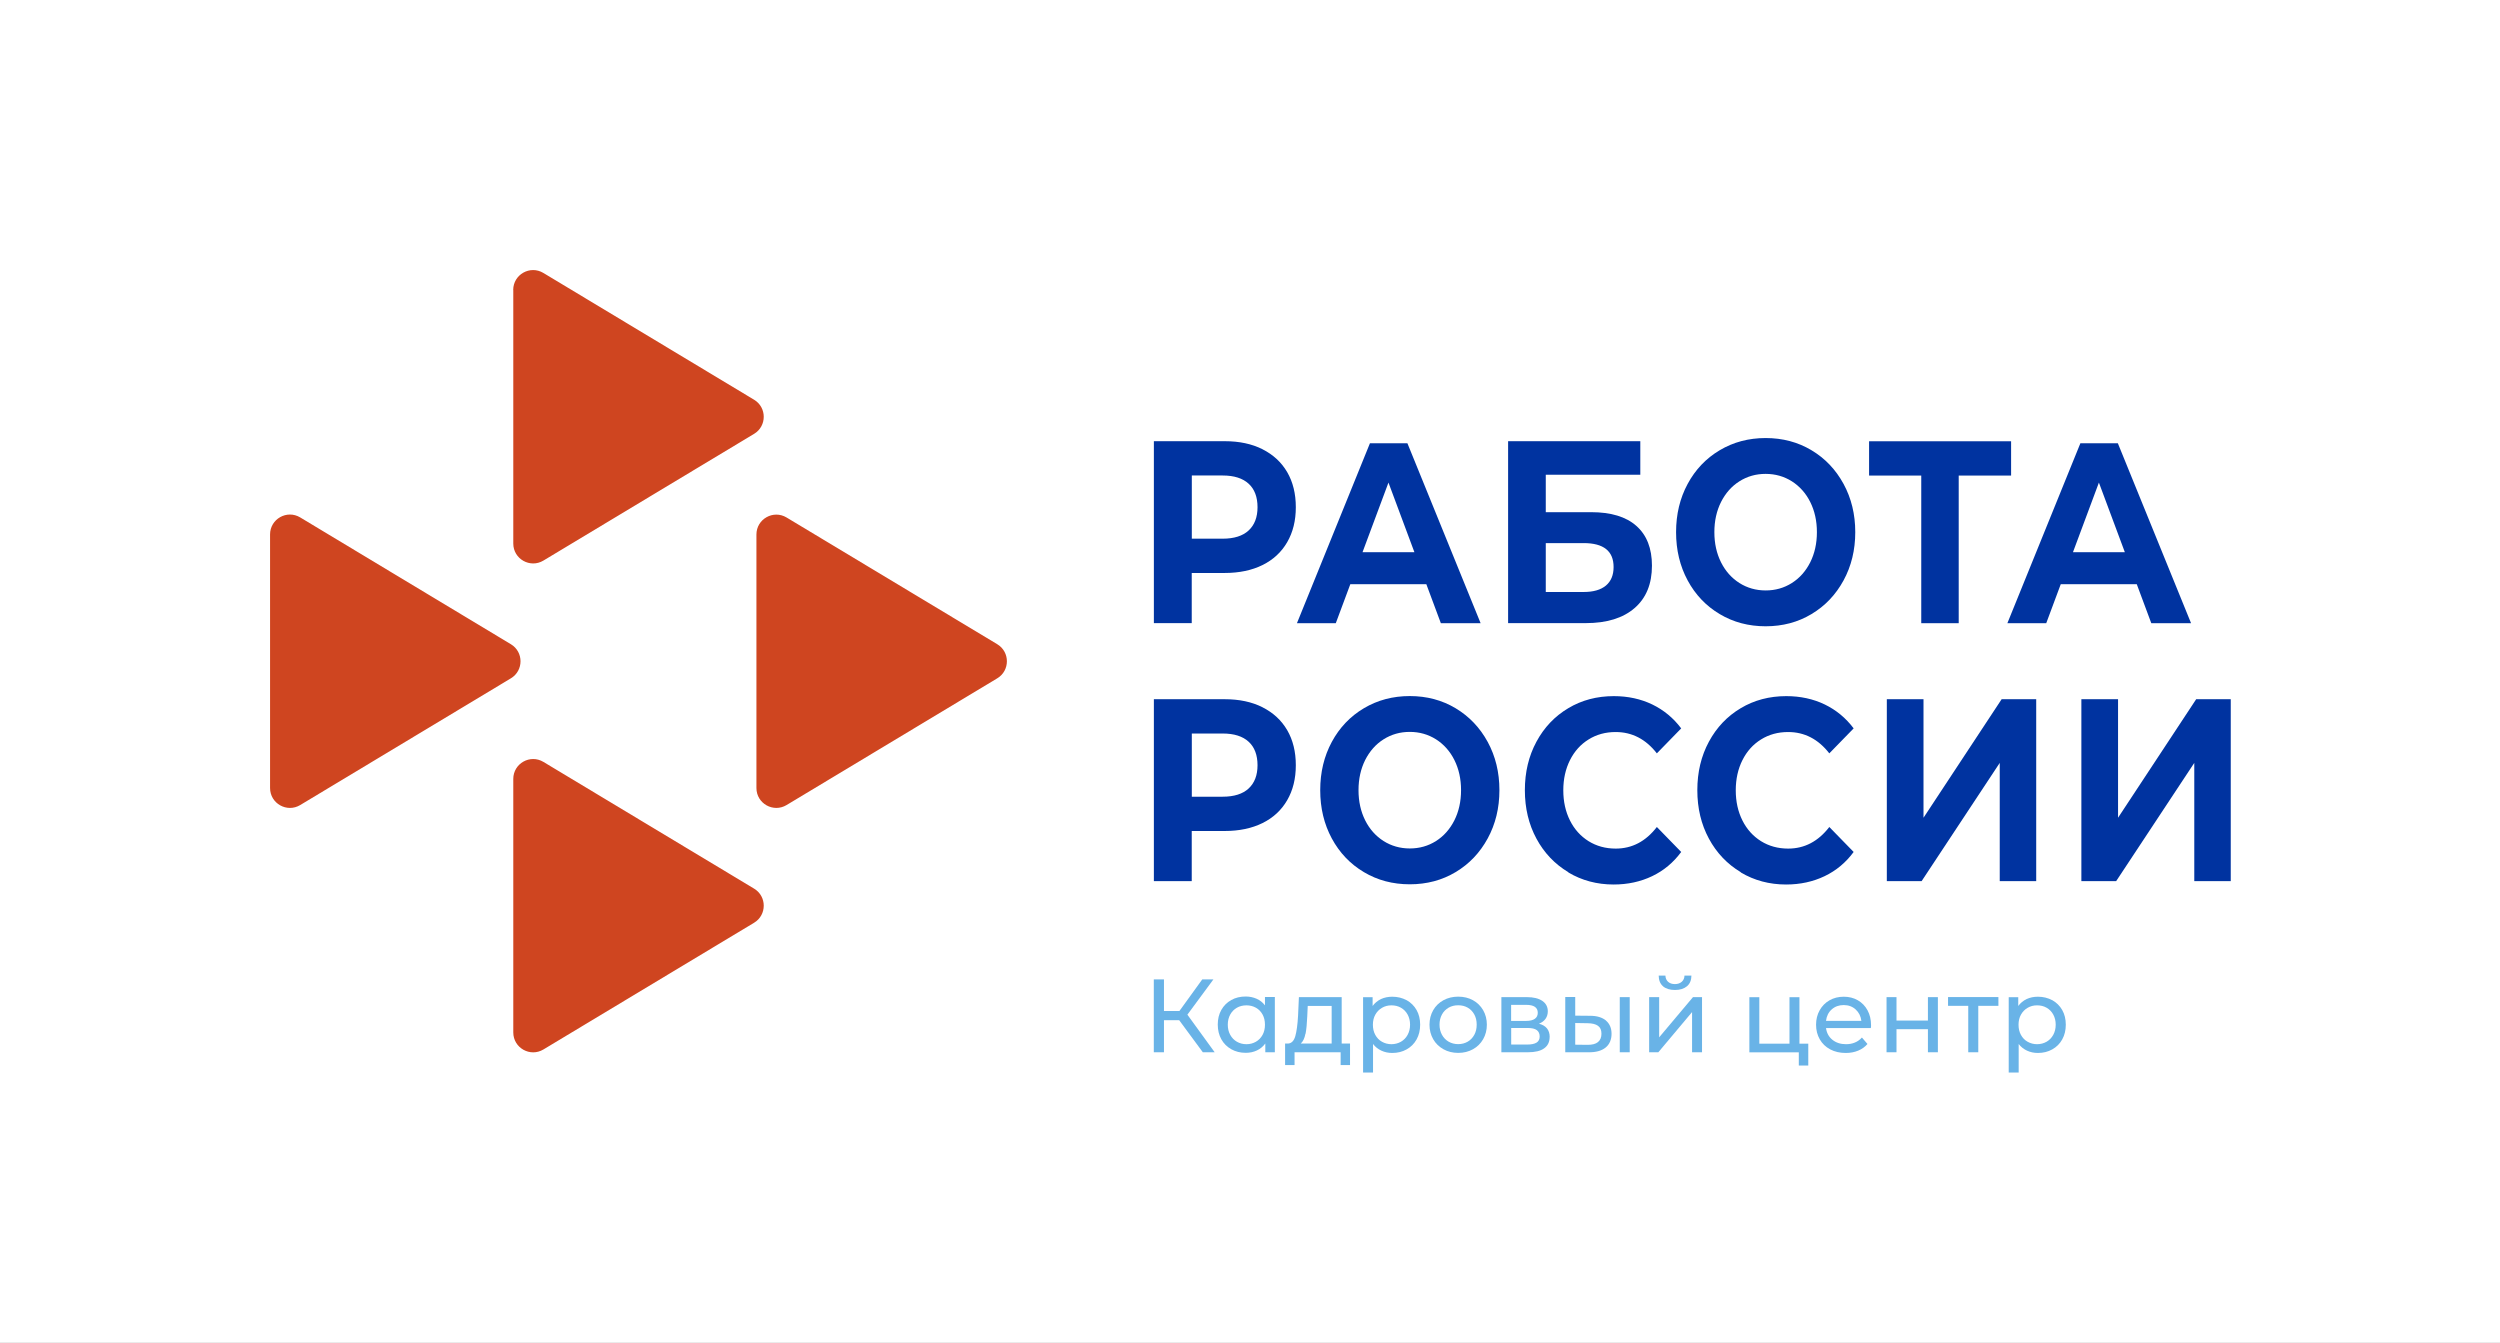 <?xml version="1.0" encoding="UTF-8"?> <svg xmlns="http://www.w3.org/2000/svg" width="648" height="348" viewBox="0 0 648 348" fill="none"><rect x="0" y="0" width="648" height="348" fill="#333333" stroke="none"/><g clip-path="url(#clip0_46_1255)"><rect width="648" height="348" fill="white"></rect><rect width="648" height="348" fill="white"></rect><path d="M305.646 264.439H301.701V272.747H299.065V253.859H301.701V262.058H305.7L311.626 253.859H314.517L307.772 263.003L314.844 272.747H311.772L305.646 264.439Z" fill="#69B3E7"></path><path d="M330.441 258.459V272.747H327.968V270.474C327.387 271.256 326.66 271.874 325.787 272.274C324.915 272.692 323.933 272.892 322.879 272.892C321.497 272.892 320.261 272.583 319.152 271.965C318.061 271.347 317.189 270.493 316.571 269.384C315.953 268.275 315.644 267.002 315.644 265.566C315.644 264.13 315.953 262.858 316.571 261.767C317.189 260.676 318.043 259.822 319.152 259.204C320.243 258.586 321.497 258.295 322.879 258.295C323.897 258.295 324.842 258.495 325.714 258.877C326.587 259.258 327.296 259.84 327.878 260.585V258.422H330.459L330.441 258.459ZM325.533 270.02C326.26 269.602 326.841 269.002 327.26 268.238C327.678 267.475 327.878 266.602 327.878 265.603C327.878 264.603 327.678 263.73 327.26 262.967C326.841 262.203 326.278 261.622 325.533 261.203C324.787 260.785 323.969 260.585 323.079 260.585C322.188 260.585 321.333 260.785 320.606 261.203C319.879 261.622 319.297 262.203 318.879 262.967C318.461 263.73 318.243 264.603 318.243 265.603C318.243 266.602 318.461 267.475 318.879 268.238C319.297 269.002 319.879 269.602 320.606 270.02C321.333 270.438 322.151 270.656 323.079 270.656C324.006 270.656 324.787 270.438 325.533 270.02Z" fill="#69B3E7"></path><path d="M349.928 270.492V276.073H347.492V272.746H335.549V276.073H333.095V270.492H333.858C334.767 270.438 335.403 269.783 335.749 268.547C336.094 267.311 336.331 265.548 336.458 263.293L336.676 258.458H347.765V270.492H349.946H349.928ZM338.367 267.947C338.148 269.129 337.73 269.983 337.149 270.492H345.165V260.73H338.966L338.839 263.475C338.766 265.275 338.621 266.766 338.403 267.947H338.367Z" fill="#69B3E7"></path><path d="M364.598 259.239C365.688 259.857 366.561 260.712 367.179 261.803C367.797 262.893 368.106 264.166 368.106 265.602C368.106 267.038 367.797 268.31 367.179 269.419C366.561 270.528 365.707 271.382 364.598 272.001C363.507 272.619 362.253 272.928 360.871 272.928C359.853 272.928 358.908 272.728 358.054 272.328C357.199 271.928 356.472 271.364 355.89 270.601V277.999H353.309V258.476H355.781V260.748C356.363 259.967 357.09 259.367 357.963 258.949C358.835 258.549 359.817 258.349 360.871 258.349C362.253 258.349 363.489 258.658 364.598 259.258V259.239ZM363.125 270.019C363.852 269.601 364.434 269.001 364.852 268.238C365.27 267.474 365.489 266.602 365.489 265.602C365.489 264.602 365.27 263.729 364.852 262.966C364.434 262.202 363.852 261.621 363.125 261.203C362.398 260.785 361.58 260.585 360.653 260.585C359.726 260.585 358.944 260.803 358.217 261.221C357.49 261.639 356.908 262.239 356.49 262.984C356.072 263.729 355.854 264.602 355.854 265.602C355.854 266.602 356.054 267.474 356.472 268.238C356.89 269.001 357.454 269.601 358.199 270.019C358.944 270.437 359.762 270.655 360.653 270.655C361.544 270.655 362.398 270.437 363.125 270.019Z" fill="#69B3E7"></path><path d="M374.141 271.965C373.014 271.329 372.124 270.474 371.487 269.365C370.851 268.256 370.524 267.002 370.524 265.602C370.524 264.203 370.851 262.948 371.487 261.839C372.124 260.731 373.014 259.876 374.141 259.258C375.268 258.64 376.559 258.331 377.977 258.331C379.395 258.331 380.667 258.64 381.794 259.258C382.922 259.876 383.794 260.749 384.43 261.839C385.067 262.948 385.394 264.203 385.394 265.602C385.394 267.002 385.067 268.256 384.43 269.365C383.794 270.474 382.903 271.347 381.794 271.965C380.686 272.583 379.395 272.91 377.977 272.91C376.559 272.91 375.287 272.601 374.141 271.965ZM380.431 270.002C381.158 269.583 381.722 268.984 382.14 268.22C382.558 267.457 382.758 266.584 382.758 265.584C382.758 264.584 382.558 263.712 382.14 262.948C381.722 262.185 381.158 261.603 380.431 261.185C379.704 260.767 378.886 260.567 377.959 260.567C377.032 260.567 376.214 260.767 375.487 261.185C374.759 261.603 374.178 262.185 373.76 262.948C373.342 263.712 373.123 264.584 373.123 265.584C373.123 266.584 373.342 267.457 373.76 268.22C374.178 268.984 374.759 269.583 375.487 270.002C376.214 270.42 377.032 270.638 377.959 270.638C378.886 270.638 379.704 270.42 380.431 270.002Z" fill="#69B3E7"></path><path d="M401.663 268.82C401.663 270.074 401.191 271.056 400.245 271.728C399.3 272.419 397.9 272.746 396.028 272.746H389.157V258.458H395.792C397.482 258.458 398.809 258.785 399.755 259.421C400.7 260.058 401.191 260.967 401.191 262.13C401.191 262.894 400.991 263.53 400.591 264.093C400.191 264.639 399.627 265.057 398.9 265.348C400.754 265.82 401.682 266.984 401.682 268.82H401.663ZM391.683 264.62H395.574C396.555 264.62 397.319 264.439 397.828 264.075C398.337 263.712 398.591 263.203 398.591 262.512C398.591 261.148 397.591 260.458 395.574 260.458H391.683V264.602V264.62ZM398.264 270.256C398.809 269.91 399.082 269.383 399.082 268.656C399.082 267.929 398.828 267.365 398.337 267.002C397.846 266.638 397.064 266.456 396.01 266.456H391.702V270.747H395.846C396.919 270.747 397.737 270.583 398.282 270.238L398.264 270.256Z" fill="#69B3E7"></path><path d="M416.279 264.547C417.224 265.365 417.715 266.493 417.715 267.965C417.715 269.437 417.206 270.692 416.17 271.528C415.133 272.364 413.661 272.782 411.734 272.746H405.717V258.421H408.298V263.257L412.152 263.293C413.952 263.293 415.315 263.729 416.279 264.529V264.547ZM414.188 270.11C414.788 269.619 415.097 268.91 415.097 267.947C415.097 266.983 414.806 266.329 414.206 265.893C413.607 265.456 412.716 265.238 411.534 265.22L408.298 265.166V270.783L411.534 270.819C412.698 270.819 413.588 270.601 414.188 270.11ZM419.842 258.458H422.423V272.746H419.842V258.458Z" fill="#69B3E7"></path><path d="M427.477 258.458H430.058V268.874L438.82 258.458H441.165V272.746H438.584V262.33L429.84 272.746H427.458V258.458H427.477ZM431.058 255.641C430.312 255.004 429.949 254.077 429.931 252.877H431.676C431.694 253.55 431.93 254.077 432.367 254.477C432.803 254.877 433.403 255.077 434.13 255.077C434.857 255.077 435.457 254.877 435.911 254.477C436.366 254.077 436.602 253.532 436.62 252.877H438.42C438.402 254.077 438.02 255.004 437.257 255.641C436.493 256.277 435.475 256.604 434.148 256.604C432.821 256.604 431.785 256.277 431.04 255.641H431.058Z" fill="#69B3E7"></path><path d="M468.705 270.492V276.182H466.251V272.765H453.435V258.477H456.017V270.511H463.833V258.477H466.415V270.511H468.687L468.705 270.492Z" fill="#69B3E7"></path><path d="M484.902 266.474H473.304C473.468 267.729 474.013 268.747 474.958 269.51C475.904 270.274 477.067 270.655 478.485 270.655C480.194 270.655 481.575 270.074 482.611 268.928L484.048 270.601C483.393 271.364 482.593 271.928 481.63 272.328C480.666 272.728 479.594 272.928 478.412 272.928C476.903 272.928 475.558 272.619 474.395 272.001C473.231 271.382 472.322 270.51 471.686 269.401C471.05 268.292 470.723 267.02 470.723 265.62C470.723 264.22 471.032 262.984 471.65 261.875C472.268 260.766 473.122 259.894 474.213 259.276C475.304 258.658 476.522 258.349 477.903 258.349C479.285 258.349 480.485 258.658 481.557 259.276C482.63 259.894 483.466 260.766 484.066 261.875C484.666 262.984 484.975 264.275 484.975 265.711C484.975 265.911 484.975 266.165 484.92 266.493L484.902 266.474ZM474.777 261.639C473.94 262.384 473.45 263.384 473.304 264.602H482.466C482.321 263.402 481.83 262.421 480.994 261.657C480.157 260.894 479.121 260.512 477.885 260.512C476.649 260.512 475.613 260.894 474.777 261.639Z" fill="#69B3E7"></path><path d="M488.992 258.458H491.573V264.53H499.717V258.458H502.299V272.746H499.717V266.765H491.573V272.746H488.992V258.458Z" fill="#69B3E7"></path><path d="M518.005 260.713H512.769V272.747H510.17V260.713H504.934V258.44H517.986V260.713H518.005Z" fill="#69B3E7"></path><path d="M531.947 259.239C533.038 259.857 533.911 260.712 534.529 261.803C535.147 262.893 535.456 264.166 535.456 265.602C535.456 267.038 535.147 268.31 534.529 269.419C533.911 270.528 533.056 271.382 531.947 272.001C530.857 272.619 529.602 272.928 528.221 272.928C527.203 272.928 526.258 272.728 525.403 272.328C524.549 271.928 523.822 271.364 523.24 270.601V277.999H520.659V258.476H523.131V260.748C523.713 259.967 524.44 259.367 525.312 258.949C526.185 258.549 527.166 258.349 528.221 258.349C529.602 258.349 530.838 258.658 531.947 259.258V259.239ZM530.475 270.019C531.202 269.601 531.784 269.001 532.202 268.238C532.62 267.474 532.838 266.602 532.838 265.602C532.838 264.602 532.62 263.729 532.202 262.966C531.784 262.202 531.202 261.621 530.475 261.203C529.748 260.785 528.93 260.585 528.003 260.585C527.076 260.585 526.294 260.803 525.567 261.221C524.84 261.639 524.258 262.239 523.84 262.984C523.422 263.729 523.204 264.602 523.204 265.602C523.204 266.602 523.404 267.474 523.822 268.238C524.24 269.001 524.803 269.601 525.549 270.019C526.294 270.437 527.112 270.655 528.003 270.655C528.893 270.655 529.748 270.437 530.475 270.019Z" fill="#69B3E7"></path><path d="M133.042 201.888V267.603C133.042 271.62 137.423 274.092 140.859 272.02L195.467 239.172C198.793 237.172 198.793 232.337 195.467 230.337L140.859 197.489C137.423 195.416 133.042 197.889 133.042 201.906V201.888Z" fill="#CF4520"></path><path d="M133.042 75.166V140.881C133.042 144.898 137.423 147.371 140.859 145.298L195.467 112.45C198.793 110.45 198.793 105.615 195.467 103.615L140.841 70.749C137.405 68.677 133.024 71.149 133.024 75.166H133.042Z" fill="#CF4520"></path><path d="M70 138.536V204.25C70 208.268 74.381 210.74 77.817 208.667L132.424 175.819C135.751 173.82 135.751 168.984 132.424 166.985L77.817 134.118C74.381 132.046 70 134.518 70 138.536Z" fill="#CF4520"></path><path d="M196.067 138.535V204.25C196.067 208.267 200.448 210.74 203.883 208.667L258.491 175.819C261.818 173.82 261.818 168.984 258.491 166.984L203.883 134.136C200.448 132.064 196.067 134.536 196.067 138.554V138.535Z" fill="#CF4520"></path><path d="M327.241 116.45C330.004 117.85 332.149 119.813 333.64 122.376C335.131 124.939 335.876 127.975 335.876 131.465C335.876 134.955 335.131 137.955 333.64 140.536C332.149 143.117 330.004 145.099 327.241 146.462C324.478 147.826 321.206 148.516 317.443 148.516H308.899V161.514H299.083V114.359H317.461C321.224 114.359 324.478 115.05 327.26 116.45H327.241ZM323.642 137.5C325.169 136.082 325.951 134.083 325.951 131.465C325.951 128.847 325.187 126.775 323.642 125.375C322.097 123.958 319.861 123.249 316.916 123.249H308.918V139.627H316.916C319.861 139.627 322.115 138.918 323.642 137.5Z" fill="#0033A0"></path><path d="M369.706 151.425H350.001L346.238 161.532H336.167L355.091 114.887H364.798L383.776 161.532H373.469L369.706 151.425ZM366.616 143.136L359.89 125.085L353.164 143.136H366.634H366.616Z" fill="#0033A0"></path><path d="M390.902 114.359H425.168V123.049H400.664V132.756H412.425C417.551 132.756 421.478 133.937 424.15 136.319C426.84 138.7 428.186 142.136 428.186 146.626C428.186 151.334 426.695 155.006 423.695 157.606C420.696 160.205 416.479 161.514 411.025 161.514H390.902V114.359ZM410.48 153.443C412.988 153.443 414.897 152.897 416.242 151.789C417.569 150.68 418.242 149.08 418.242 146.971C418.242 142.845 415.661 140.772 410.48 140.772H400.664V153.443H410.48Z" fill="#0033A0"></path><path d="M445.746 159.169C442.201 157.06 439.438 154.151 437.438 150.443C435.439 146.735 434.439 142.572 434.439 137.936C434.439 133.301 435.439 129.138 437.438 125.43C439.438 121.721 442.201 118.813 445.746 116.704C449.291 114.595 453.253 113.541 457.653 113.541C462.052 113.541 466.015 114.595 469.541 116.704C473.068 118.813 475.831 121.721 477.849 125.43C479.866 129.138 480.884 133.301 480.884 137.936C480.884 142.572 479.866 146.735 477.849 150.443C475.831 154.151 473.068 157.06 469.541 159.169C466.033 161.277 462.07 162.332 457.653 162.332C453.235 162.332 449.272 161.277 445.746 159.169ZM464.451 151.116C466.469 149.843 468.051 148.043 469.214 145.753C470.359 143.463 470.941 140.863 470.941 137.936C470.941 135.01 470.359 132.41 469.214 130.12C468.069 127.829 466.469 126.048 464.451 124.757C462.433 123.485 460.161 122.83 457.653 122.83C455.144 122.83 452.89 123.466 450.854 124.757C448.836 126.03 447.255 127.829 446.091 130.12C444.946 132.41 444.364 135.01 444.364 137.936C444.364 140.863 444.946 143.463 446.091 145.753C447.236 148.043 448.836 149.825 450.854 151.116C452.872 152.388 455.144 153.042 457.653 153.042C460.161 153.042 462.415 152.406 464.451 151.116Z" fill="#0033A0"></path><path d="M521.277 123.266H507.697V161.532H497.99V123.266H484.466V114.377H521.277V123.266Z" fill="#0033A0"></path><path d="M553.852 151.425H534.147L530.384 161.532H520.313L539.237 114.887H548.944L567.922 161.532H557.615L553.852 151.425ZM550.762 143.136L544.036 125.085L537.31 143.136H550.78H550.762Z" fill="#0033A0"></path><path d="M327.241 183.328C330.004 184.728 332.149 186.691 333.64 189.254C335.131 191.817 335.876 194.853 335.876 198.343C335.876 201.833 335.131 204.833 333.64 207.414C332.149 209.995 330.004 211.977 327.241 213.34C324.478 214.704 321.206 215.394 317.443 215.394H308.899V228.392H299.083V181.237H317.461C321.224 181.237 324.478 181.928 327.26 183.328H327.241ZM323.642 204.378C325.169 202.96 325.951 200.961 325.951 198.343C325.951 195.725 325.187 193.653 323.642 192.253C322.097 190.835 319.861 190.127 316.916 190.127H308.918V206.505H316.916C319.861 206.505 322.115 205.796 323.642 204.378Z" fill="#0033A0"></path><path d="M353.509 226.047C349.964 223.938 347.201 221.029 345.201 217.321C343.202 213.613 342.202 209.45 342.202 204.814C342.202 200.179 343.202 196.016 345.201 192.308C347.201 188.599 349.964 185.691 353.509 183.582C357.054 181.473 361.017 180.419 365.416 180.419C369.815 180.419 373.778 181.473 377.304 183.582C380.813 185.691 383.594 188.599 385.612 192.308C387.63 196.016 388.648 200.179 388.648 204.814C388.648 209.45 387.63 213.613 385.612 217.321C383.594 221.029 380.831 223.938 377.304 226.047C373.796 228.155 369.833 229.21 365.416 229.21C360.998 229.21 357.036 228.155 353.509 226.047ZM372.214 217.994C374.232 216.721 375.814 214.921 376.977 212.631C378.122 210.34 378.704 207.741 378.704 204.814C378.704 201.888 378.122 199.288 376.977 196.998C375.832 194.707 374.232 192.926 372.214 191.635C370.197 190.362 367.924 189.708 365.416 189.708C362.907 189.708 360.653 190.344 358.617 191.635C356.599 192.907 355.018 194.707 353.854 196.998C352.709 199.288 352.127 201.888 352.127 204.814C352.127 207.741 352.709 210.34 353.854 212.631C355 214.921 356.599 216.703 358.617 217.994C360.635 219.266 362.907 219.92 365.416 219.92C367.924 219.92 370.179 219.284 372.214 217.994Z" fill="#0033A0"></path><path d="M406.499 226.065C403.009 223.974 400.245 221.084 398.246 217.375C396.246 213.667 395.246 209.486 395.246 204.814C395.246 200.142 396.246 195.961 398.246 192.253C400.245 188.545 402.99 185.654 406.499 183.564C409.989 181.473 413.934 180.437 418.297 180.437C421.969 180.437 425.295 181.164 428.276 182.6C431.239 184.036 433.748 186.109 435.766 188.799L429.458 195.271C426.586 191.58 423.023 189.744 418.787 189.744C416.151 189.744 413.806 190.381 411.752 191.671C409.698 192.944 408.08 194.743 406.935 197.034C405.79 199.324 405.208 201.924 405.208 204.85C405.208 207.777 405.79 210.377 406.935 212.667C408.08 214.958 409.698 216.739 411.752 218.03C413.806 219.302 416.151 219.957 418.787 219.957C423.041 219.957 426.586 218.084 429.458 214.358L435.766 220.829C433.748 223.574 431.239 225.665 428.24 227.101C425.241 228.537 421.914 229.264 418.242 229.264C413.916 229.264 410.007 228.21 406.517 226.137L406.499 226.065Z" fill="#0033A0"></path><path d="M451.199 226.065C447.709 223.974 444.946 221.084 442.946 217.375C440.947 213.667 439.947 209.486 439.947 204.814C439.947 200.142 440.947 195.961 442.946 192.253C444.946 188.545 447.691 185.654 451.199 183.564C454.689 181.473 458.634 180.437 462.997 180.437C466.669 180.437 469.996 181.164 472.977 182.6C475.94 184.036 478.449 186.109 480.466 188.799L474.158 195.271C471.286 191.58 467.723 189.744 463.488 189.744C460.852 189.744 458.507 190.381 456.453 191.671C454.399 192.944 452.781 194.743 451.636 197.034C450.49 199.324 449.909 201.924 449.909 204.85C449.909 207.777 450.49 210.377 451.636 212.667C452.781 214.958 454.399 216.739 456.453 218.03C458.507 219.302 460.852 219.957 463.488 219.957C467.742 219.957 471.286 218.084 474.158 214.358L480.466 220.829C478.449 223.574 475.94 225.665 472.941 227.101C469.941 228.537 466.614 229.264 462.942 229.264C458.616 229.264 454.708 228.21 451.217 226.137L451.199 226.065Z" fill="#0033A0"></path><path d="M489.065 181.237H498.572V211.959L518.823 181.237H527.785V228.392H518.332V197.743L498.081 228.392H489.065V181.237Z" fill="#0033A0"></path><path d="M539.491 181.237H548.999V211.959L569.249 181.237H578.211V228.392H568.758V197.743L548.508 228.392H539.491V181.237Z" fill="#0033A0"></path></g><defs><clipPath id="clip0_46_1255"><rect width="648" height="348" fill="white"></rect></clipPath></defs></svg> 